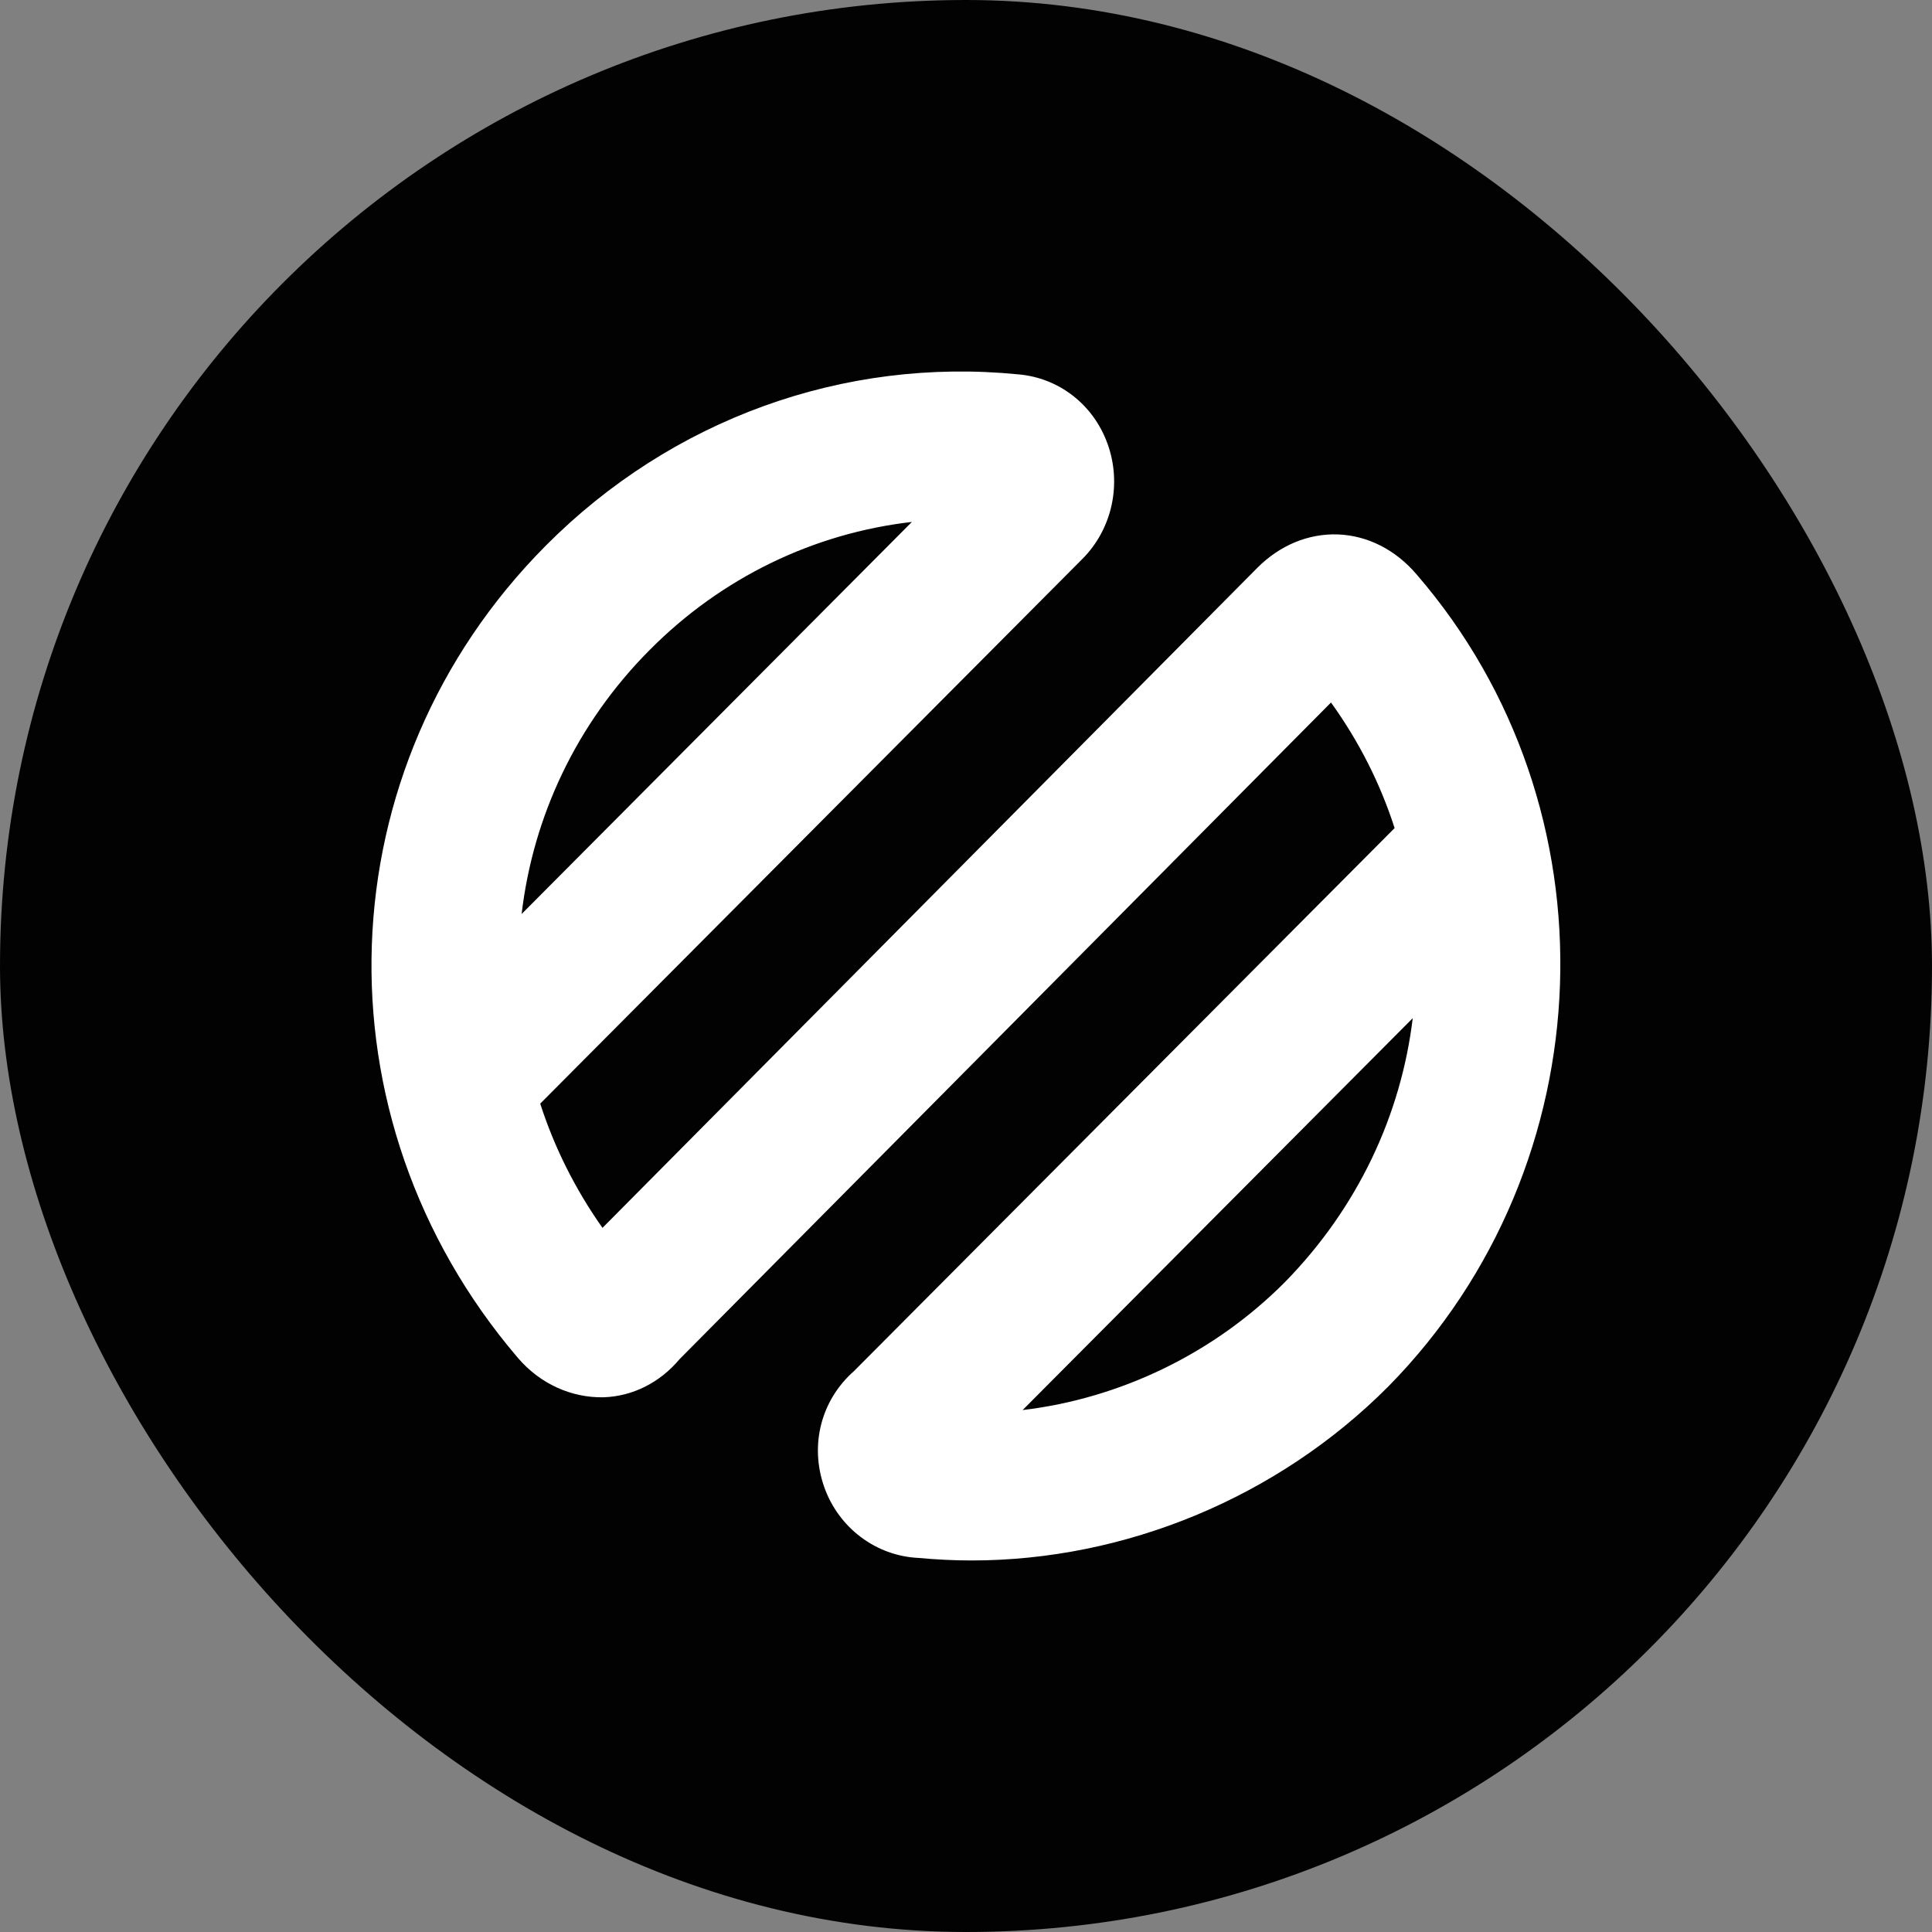 <svg xmlns="http://www.w3.org/2000/svg" viewBox="0 0 130 130">
  <rect x="0" y="0" width="130" height="130" fill="#808080" stroke="none"/>
  <style>
    :root {
      --bg: #020202;
      --fg: #fff;
    }
    @media (prefers-color-scheme: dark) {
      :root {
        --bg: #fff;
        --fg: #020202;
      }
    }
  </style>
  <rect x="0" y="0" width="130" height="130" rx="65" ry="65" fill="#020202" />
  <path fill="#fff" d="M65.38,105c-1.19,0-2.38-.06-3.57-.17-2.86-.13-5.39-2.02-6.36-4.8-.98-2.82-.19-5.83,2.01-7.77l36.38-36.54c-.95-2.96-2.38-5.81-4.28-8.45l-43.83,44.18c-1.32,1.58-3.16,2.51-5.13,2.57-2.15.04-4.26-.9-5.76-2.66-13.82-16.19-13-39.69,1.9-54.66,8.44-8.48,20.01-12.68,31.78-11.51,2.71.23,5.04,2.01,6,4.66.98,2.7.32,5.74-1.68,7.75l-36.49,36.66c.94,2.92,2.34,5.74,4.19,8.36l44.07-44.42c1.52-1.52,3.44-2.31,5.42-2.24,2,.08,3.87,1.03,5.28,2.68,13.6,15.72,12.78,39.73-1.88,54.64-7.45,7.49-17.72,11.72-28.06,11.72ZM95.06,68.51l-26.25,26.37c6.56-.78,12.86-3.8,17.63-8.59,4.95-5.04,7.84-11.31,8.62-17.78ZM61.36,35.12c-6.61.76-12.8,3.74-17.63,8.6-4.98,5-7.87,11.28-8.63,17.78l26.26-26.38ZM87.85,45.11s0,0,0,.01c0,0,0,0,0-.01ZM67.56,35.06h.07s-.05,0-.07,0Z" />
</svg>